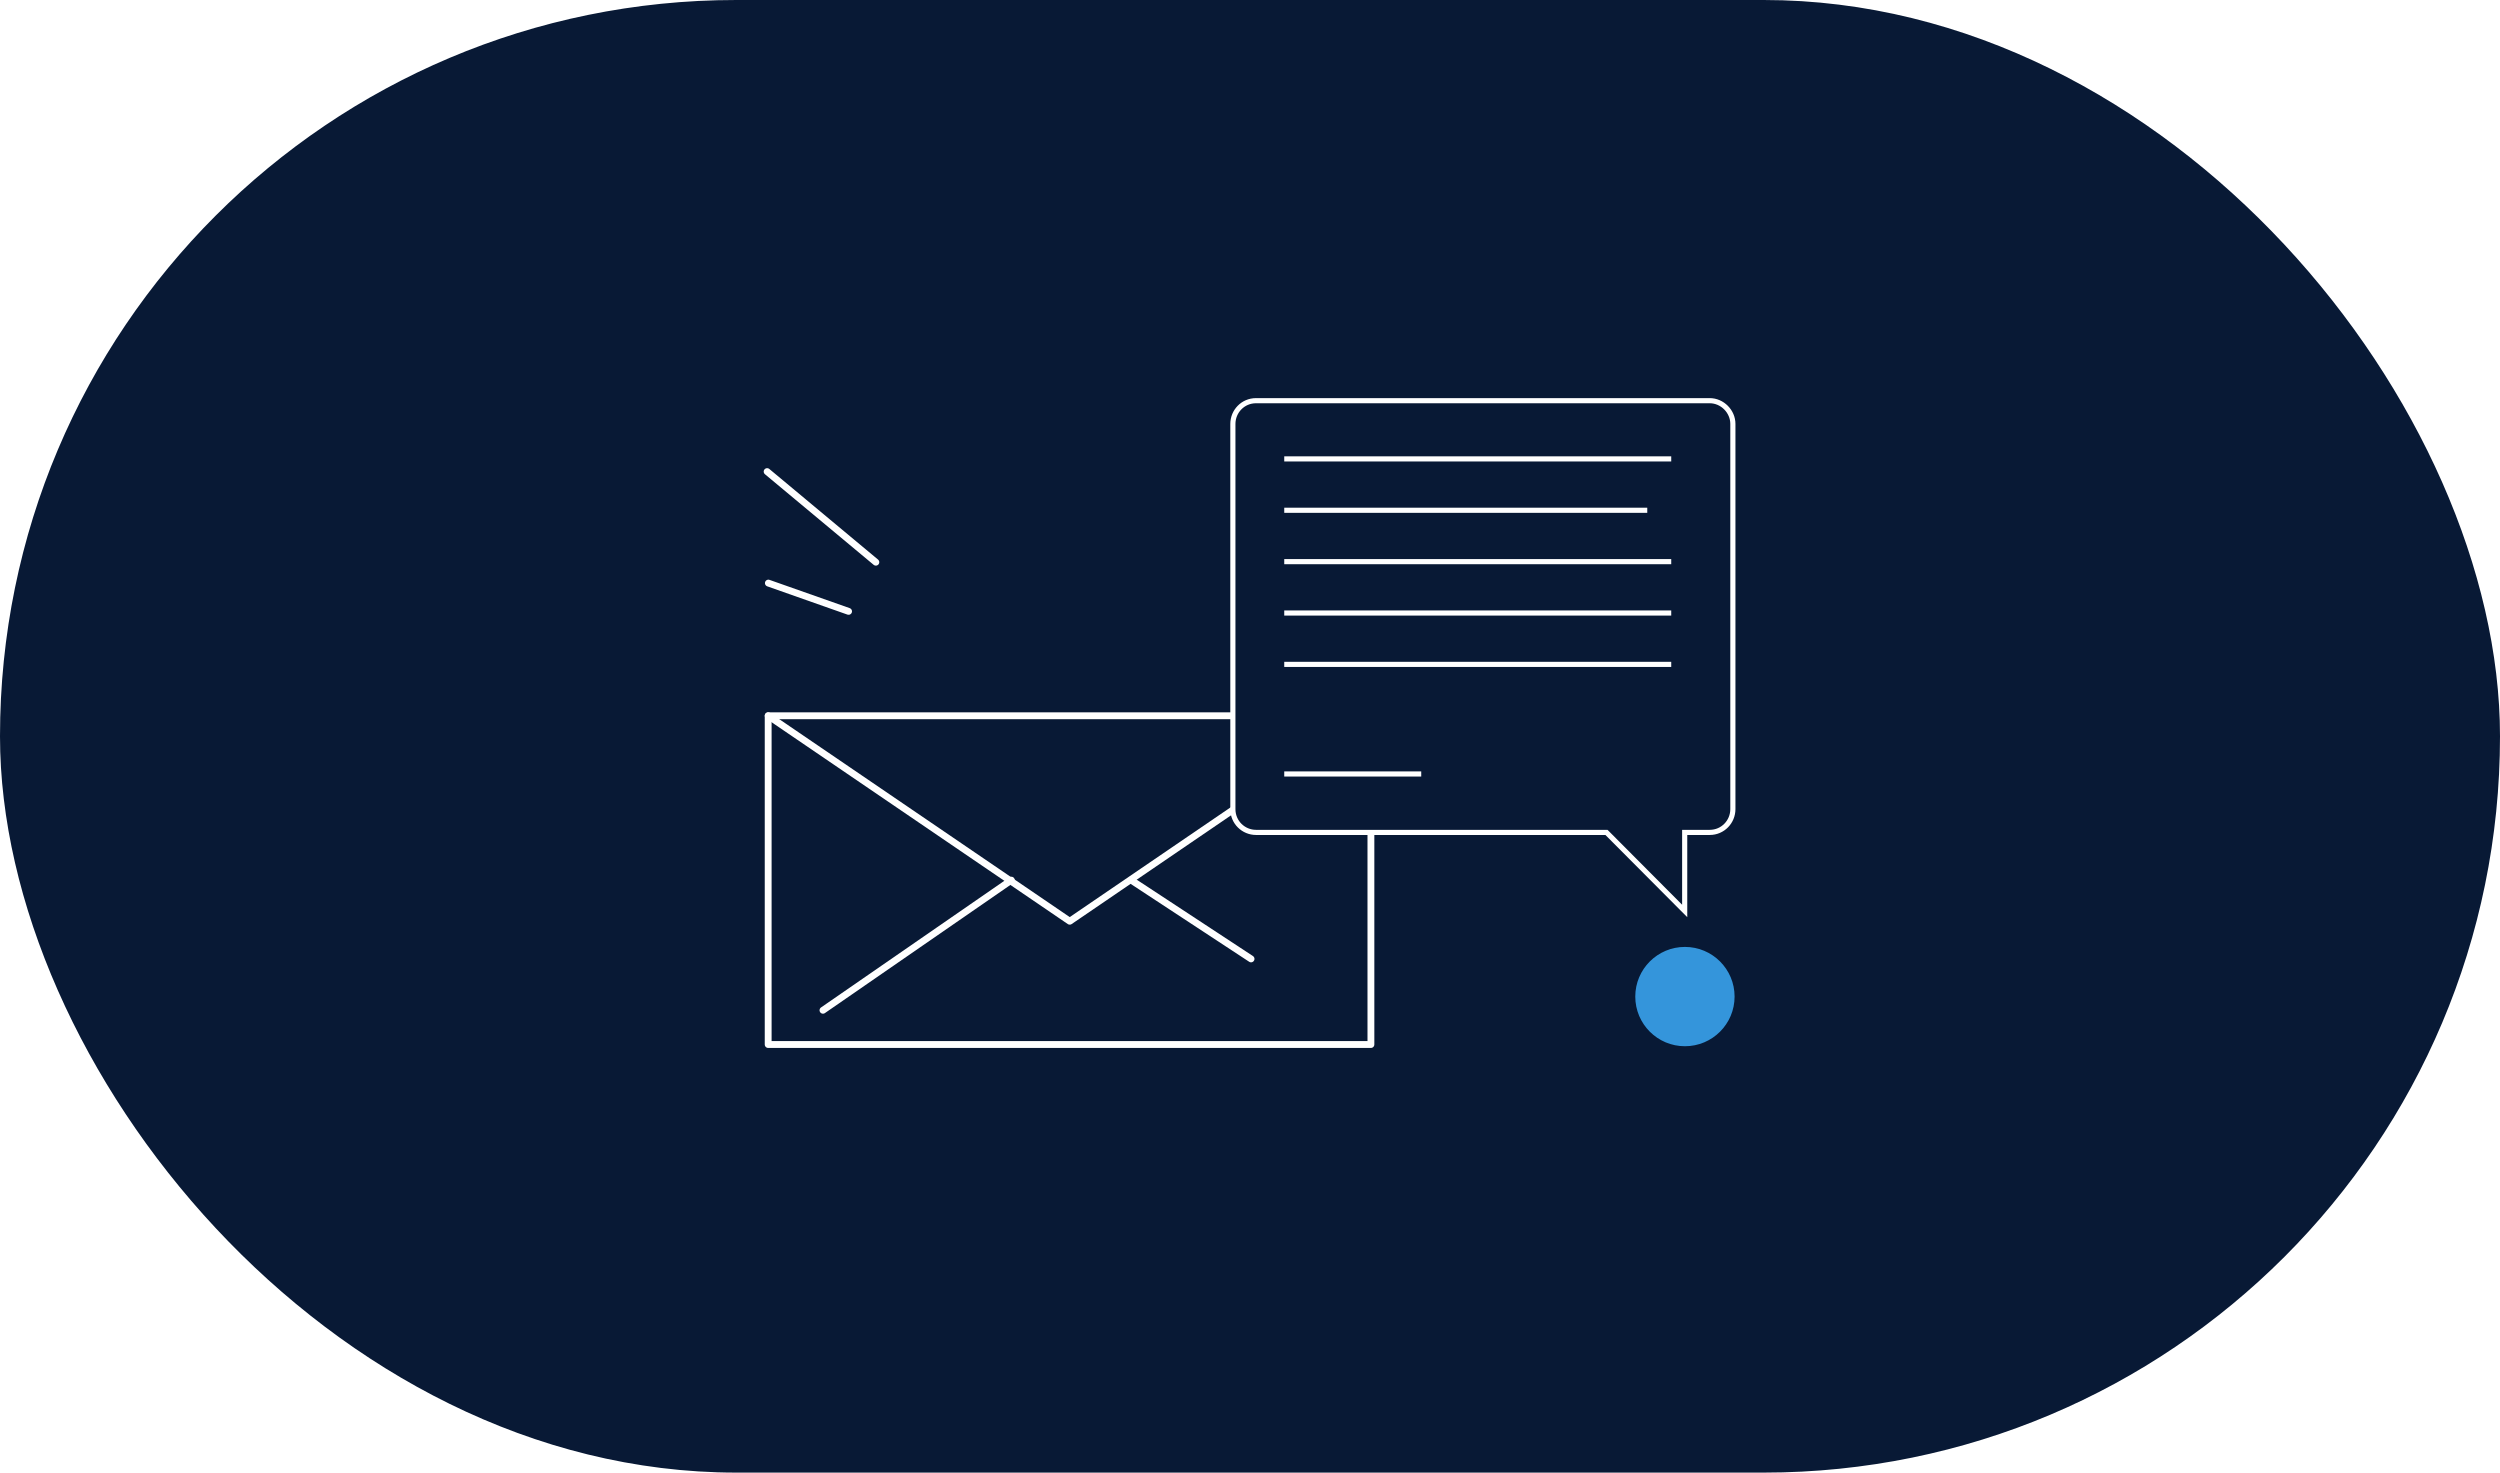 <?xml version="1.0" encoding="UTF-8"?> <svg xmlns="http://www.w3.org/2000/svg" width="730" height="430" viewBox="0 0 730 430" fill="none"> <rect width="730" height="430" fill="white"></rect> <rect width="730" height="430" rx="215" fill="#081935"></rect> <path d="M400.307 209H224.307V305H400.307V209Z" fill="#081935" stroke="white" stroke-width="2" stroke-linecap="round" stroke-linejoin="round"></path> <path d="M224.307 209L312.361 269L400.307 209" stroke="white" stroke-width="2" stroke-linecap="round" stroke-linejoin="round"></path> <path d="M295.307 257L240.307 295" stroke="white" stroke-width="2" stroke-linecap="round" stroke-linejoin="round"></path> <path d="M365.307 280L330.307 257" stroke="white" stroke-width="2" stroke-linecap="round" stroke-linejoin="round"></path> <path d="M255.75 164.165L224 137.704" stroke="white" stroke-width="2" stroke-linecap="round" stroke-linejoin="round"></path> <path d="M247.785 178.519L224.364 170.264" stroke="white" stroke-width="2" stroke-linecap="round" stroke-linejoin="round"></path> <path d="M499.239 117H366.761C362.924 117 360 120.119 360 123.789V236.273C360 240.127 363.106 243.063 366.761 243.063H469.089L491.93 266V243.063H499.239C503.076 243.063 506 239.943 506 236.273V123.789C506 120.119 502.894 117 499.239 117Z" fill="#081935" stroke="white" stroke-width="1.5" stroke-miterlimit="10"></path> <path d="M375 134H488" stroke="white" stroke-width="1.5" stroke-miterlimit="10"></path> <path d="M375 149H481" stroke="white" stroke-width="1.5" stroke-miterlimit="10"></path> <path d="M375 164H488" stroke="white" stroke-width="1.5" stroke-miterlimit="10"></path> <path d="M375 179H488" stroke="white" stroke-width="1.5" stroke-miterlimit="10"></path> <path d="M375 194H488" stroke="white" stroke-width="1.5" stroke-miterlimit="10"></path> <path d="M375 226H415" stroke="white" stroke-width="1.5" stroke-miterlimit="10"></path> <path d="M492 305C499.732 305 506 298.732 506 291C506 283.268 499.732 277 492 277C484.268 277 478 283.268 478 291C478 298.732 484.268 305 492 305Z" fill="#3495DB" stroke="#3495DB" stroke-miterlimit="10"></path> </svg> 